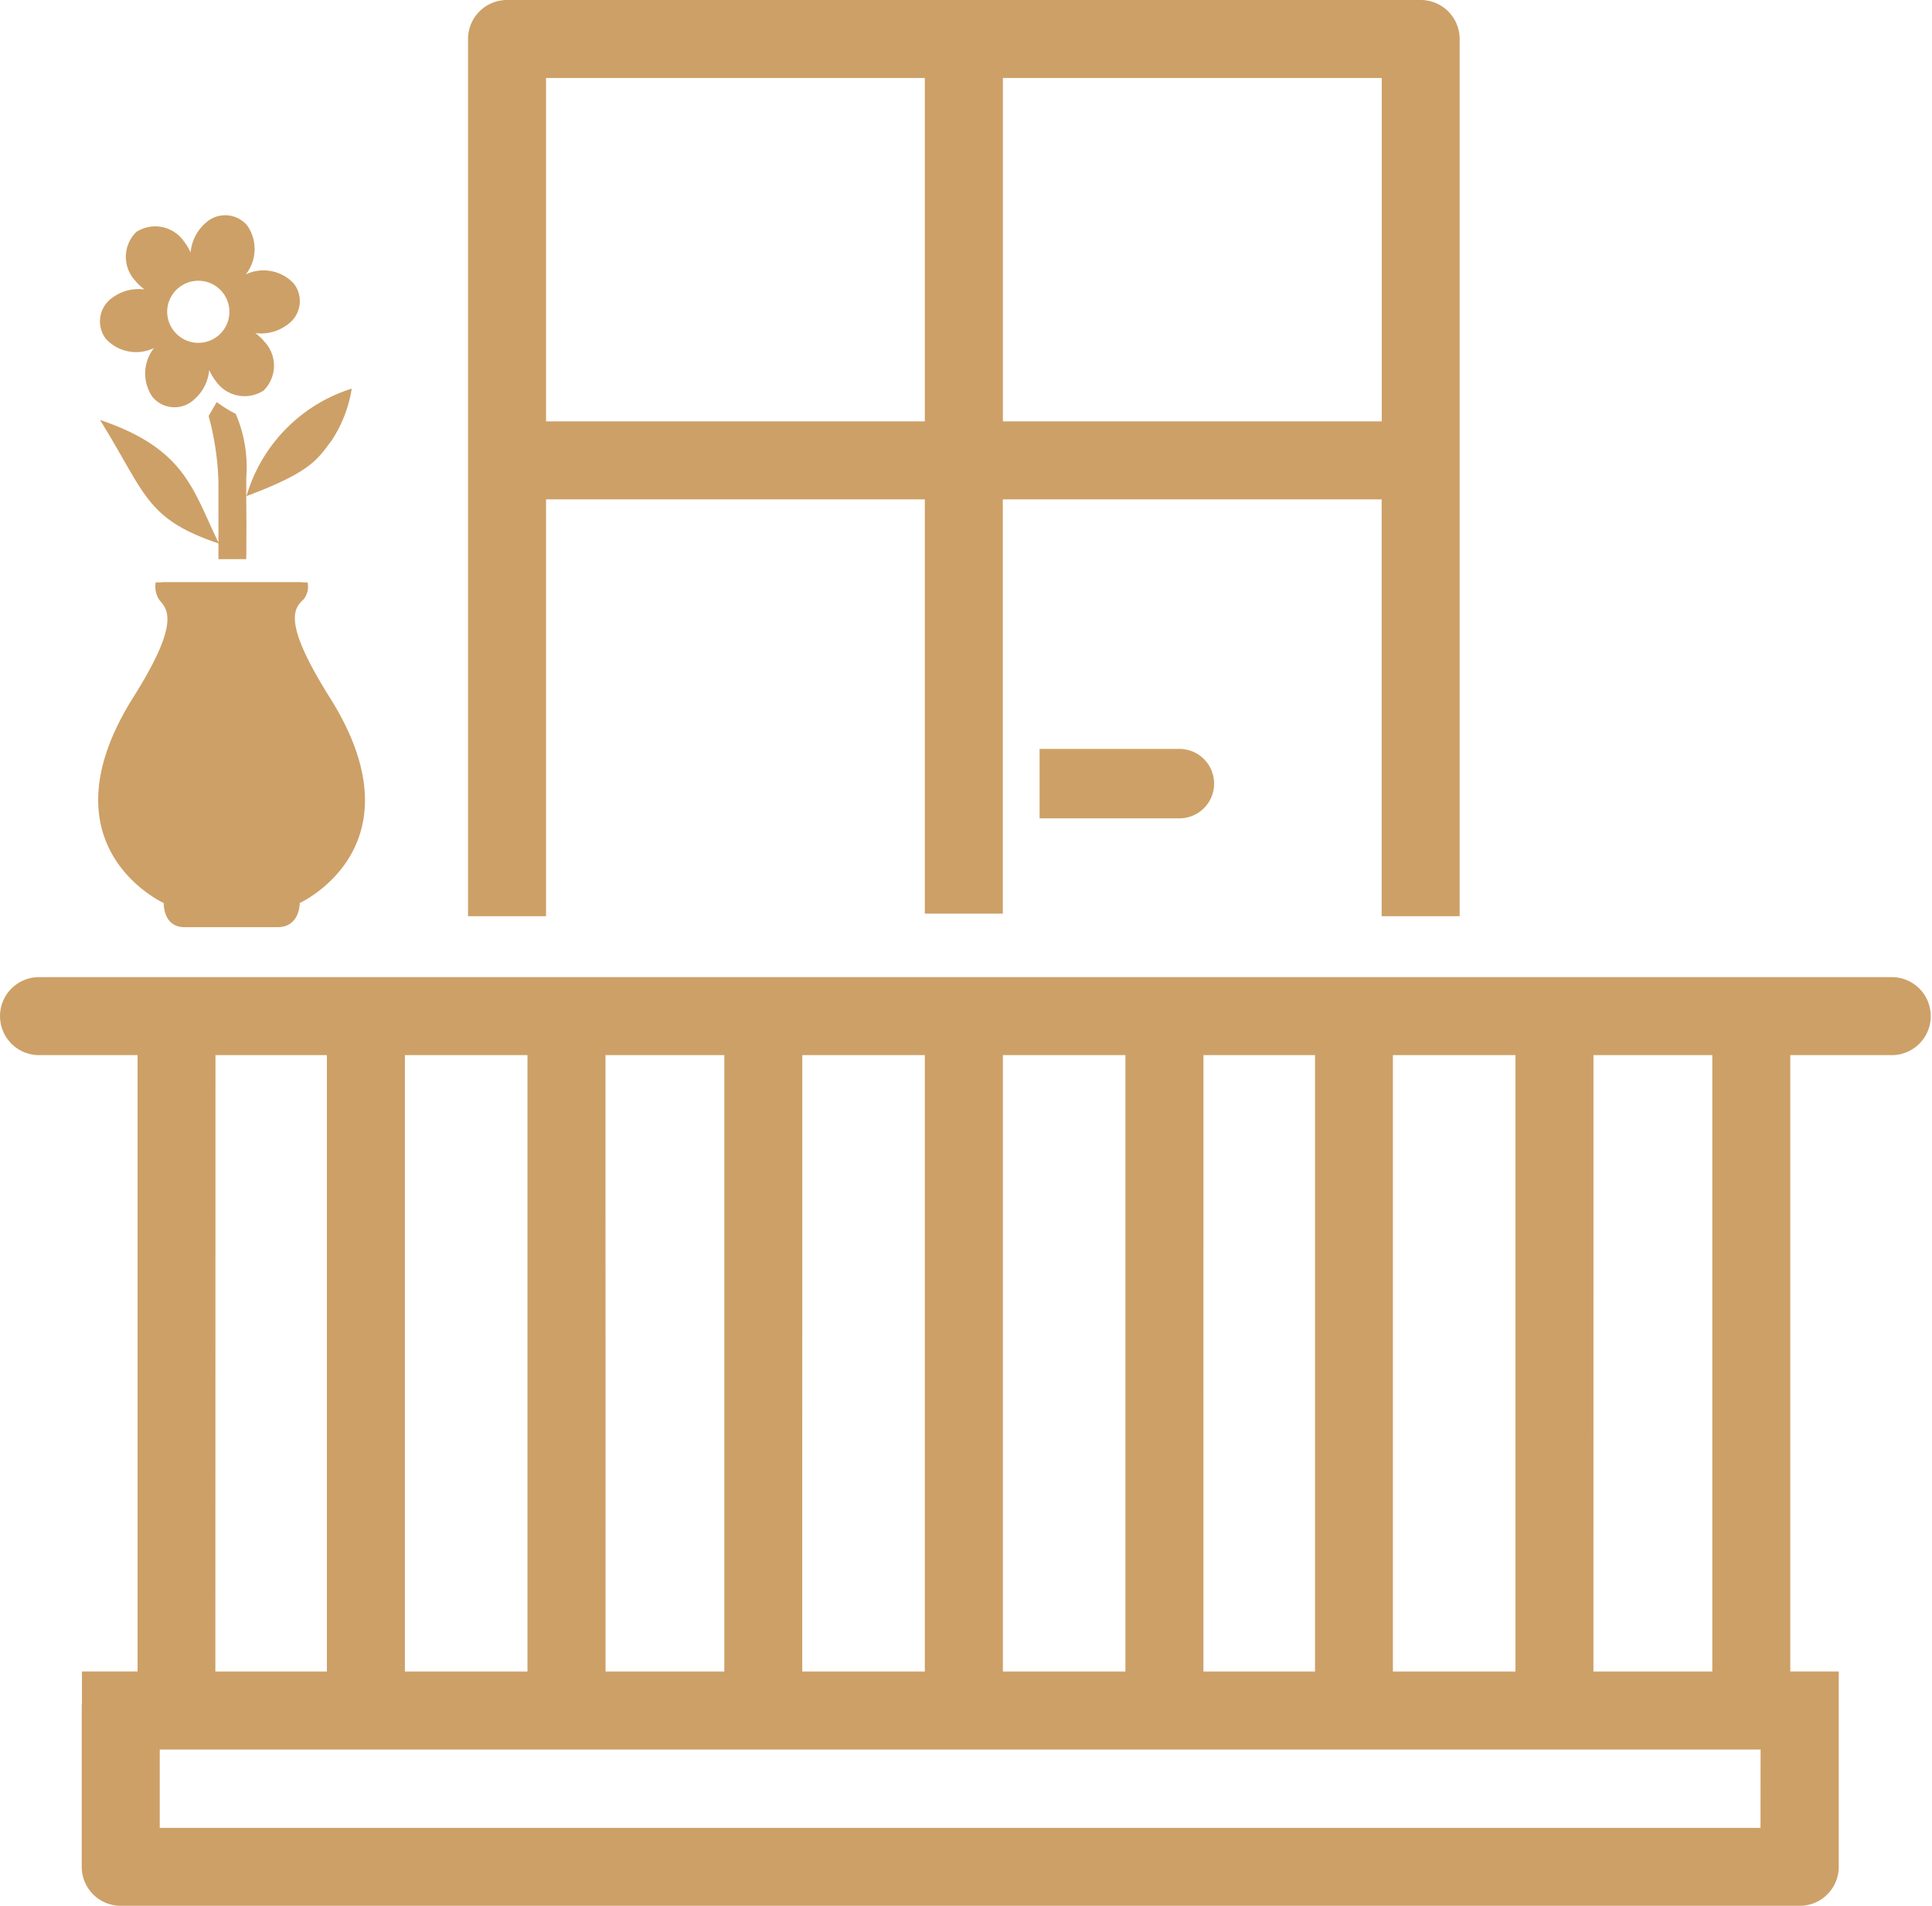 <svg xmlns="http://www.w3.org/2000/svg" width="49.018" height="48.366" viewBox="0 0 49.018 48.366">
  <g id="balcony" transform="translate(85.052 53.395)">
    <g id="Group_79" data-name="Group 79" transform="translate(-85.052 -53.395)">
      <g id="Group_78" data-name="Group 78" transform="translate(0 0)">
        <path id="Path_251" data-name="Path 251" d="M54.665,30.44H7.626a.989.989,0,1,0,0,1.979h2.5V48.062H8.715V48.9H8.71v4.119a.989.989,0,0,0,.989.989h42.6a.989.989,0,0,0,.989-.989V50.041h0V48.062H52.058V32.419h2.606a.99.99,0,0,0,0-1.979Zm-7.6,1.979H50.08V48.063H47.064Zm-5.089,0h3.11V48.063h-3.11Zm-4.806,0H40V48.063H37.169Zm-5.089,0H35.19V48.063H32.081Zm-5.089,0H30.1V48.063h-3.11Zm-4.994,0h3.015V48.063H22Zm-5.089,0h3.11V48.063h-3.11V32.419Zm-4.806,0h2.827V48.063H12.1Zm39.2,19.611H10.689V50.042H51.305ZM20.49,18.315H30.1V28.828h1.979V18.315h9.612V28.894h1.979V6.631a.989.989,0,0,0-.99-.989H19.5a.989.989,0,0,0-.989.989V28.894H20.49ZM32.081,7.621h9.612v8.715H32.081Zm-11.591,0H30.1v8.715H20.49Zm-9.948,6.854a1.048,1.048,0,0,0-.037,1.241.727.727,0,0,0,1.056.065,1.116,1.116,0,0,0,.383-.749,1.28,1.28,0,0,0,.168.282.887.887,0,0,0,1.211.24.886.886,0,0,0,.028-1.234,1.261,1.261,0,0,0-.239-.225,1.111,1.111,0,0,0,.814-.212.726.726,0,0,0,.165-1.044,1.047,1.047,0,0,0-1.219-.233,1.043,1.043,0,0,0,.039-1.238.729.729,0,0,0-1.058-.068,1.118,1.118,0,0,0-.381.751,1.3,1.3,0,0,0-.168-.282.886.886,0,0,0-1.211-.239.886.886,0,0,0-.028,1.233,1.257,1.257,0,0,0,.239.225,1.119,1.119,0,0,0-.816.209.73.73,0,0,0-.163,1.048A1.043,1.043,0,0,0,10.542,14.475Zm.625-1.528a.788.788,0,1,1-.114,1.1A.782.782,0,0,1,11.167,12.947ZM10.79,28.559s-.023.613.528.613h2.356c.58,0,.566-.613.566-.613s3.15-1.428.761-5.219c-1.2-1.91-.912-2.26-.661-2.488a.518.518,0,0,0,.1-.43H14.29l.012-.007H10.728l.012.007h-.153a.609.609,0,0,0,.1.457c.227.252.489.621-.67,2.46C7.634,27.131,10.79,28.559,10.79,28.559Zm1.383-9.16c-.651-1.334-.831-2.367-3-3.1,1.171,1.886,1.154,2.506,3.006,3.134v0Zm.718-1.167c1.669-.624,1.805-.949,2.162-1.414a3.344,3.344,0,0,0,.507-1.314A4.051,4.051,0,0,0,12.89,18.231Zm-.713,1.6.707,0,.006-1.6-.007.721V17.766a3.424,3.424,0,0,0-.268-1.623,2.253,2.253,0,0,1-.222-.122c-.113-.069-.26-.174-.26-.174l-.205.352a7.071,7.071,0,0,1,.249,1.669v1.564h0v.4Zm20.834,4.816v1.762h3.547a.881.881,0,1,0,0-1.762H33.012Z" transform="translate(-6.636 -5.642)" fill="#cda067" fill-rule="evenodd"/>
      </g>
    </g>
  </g>
</svg>
